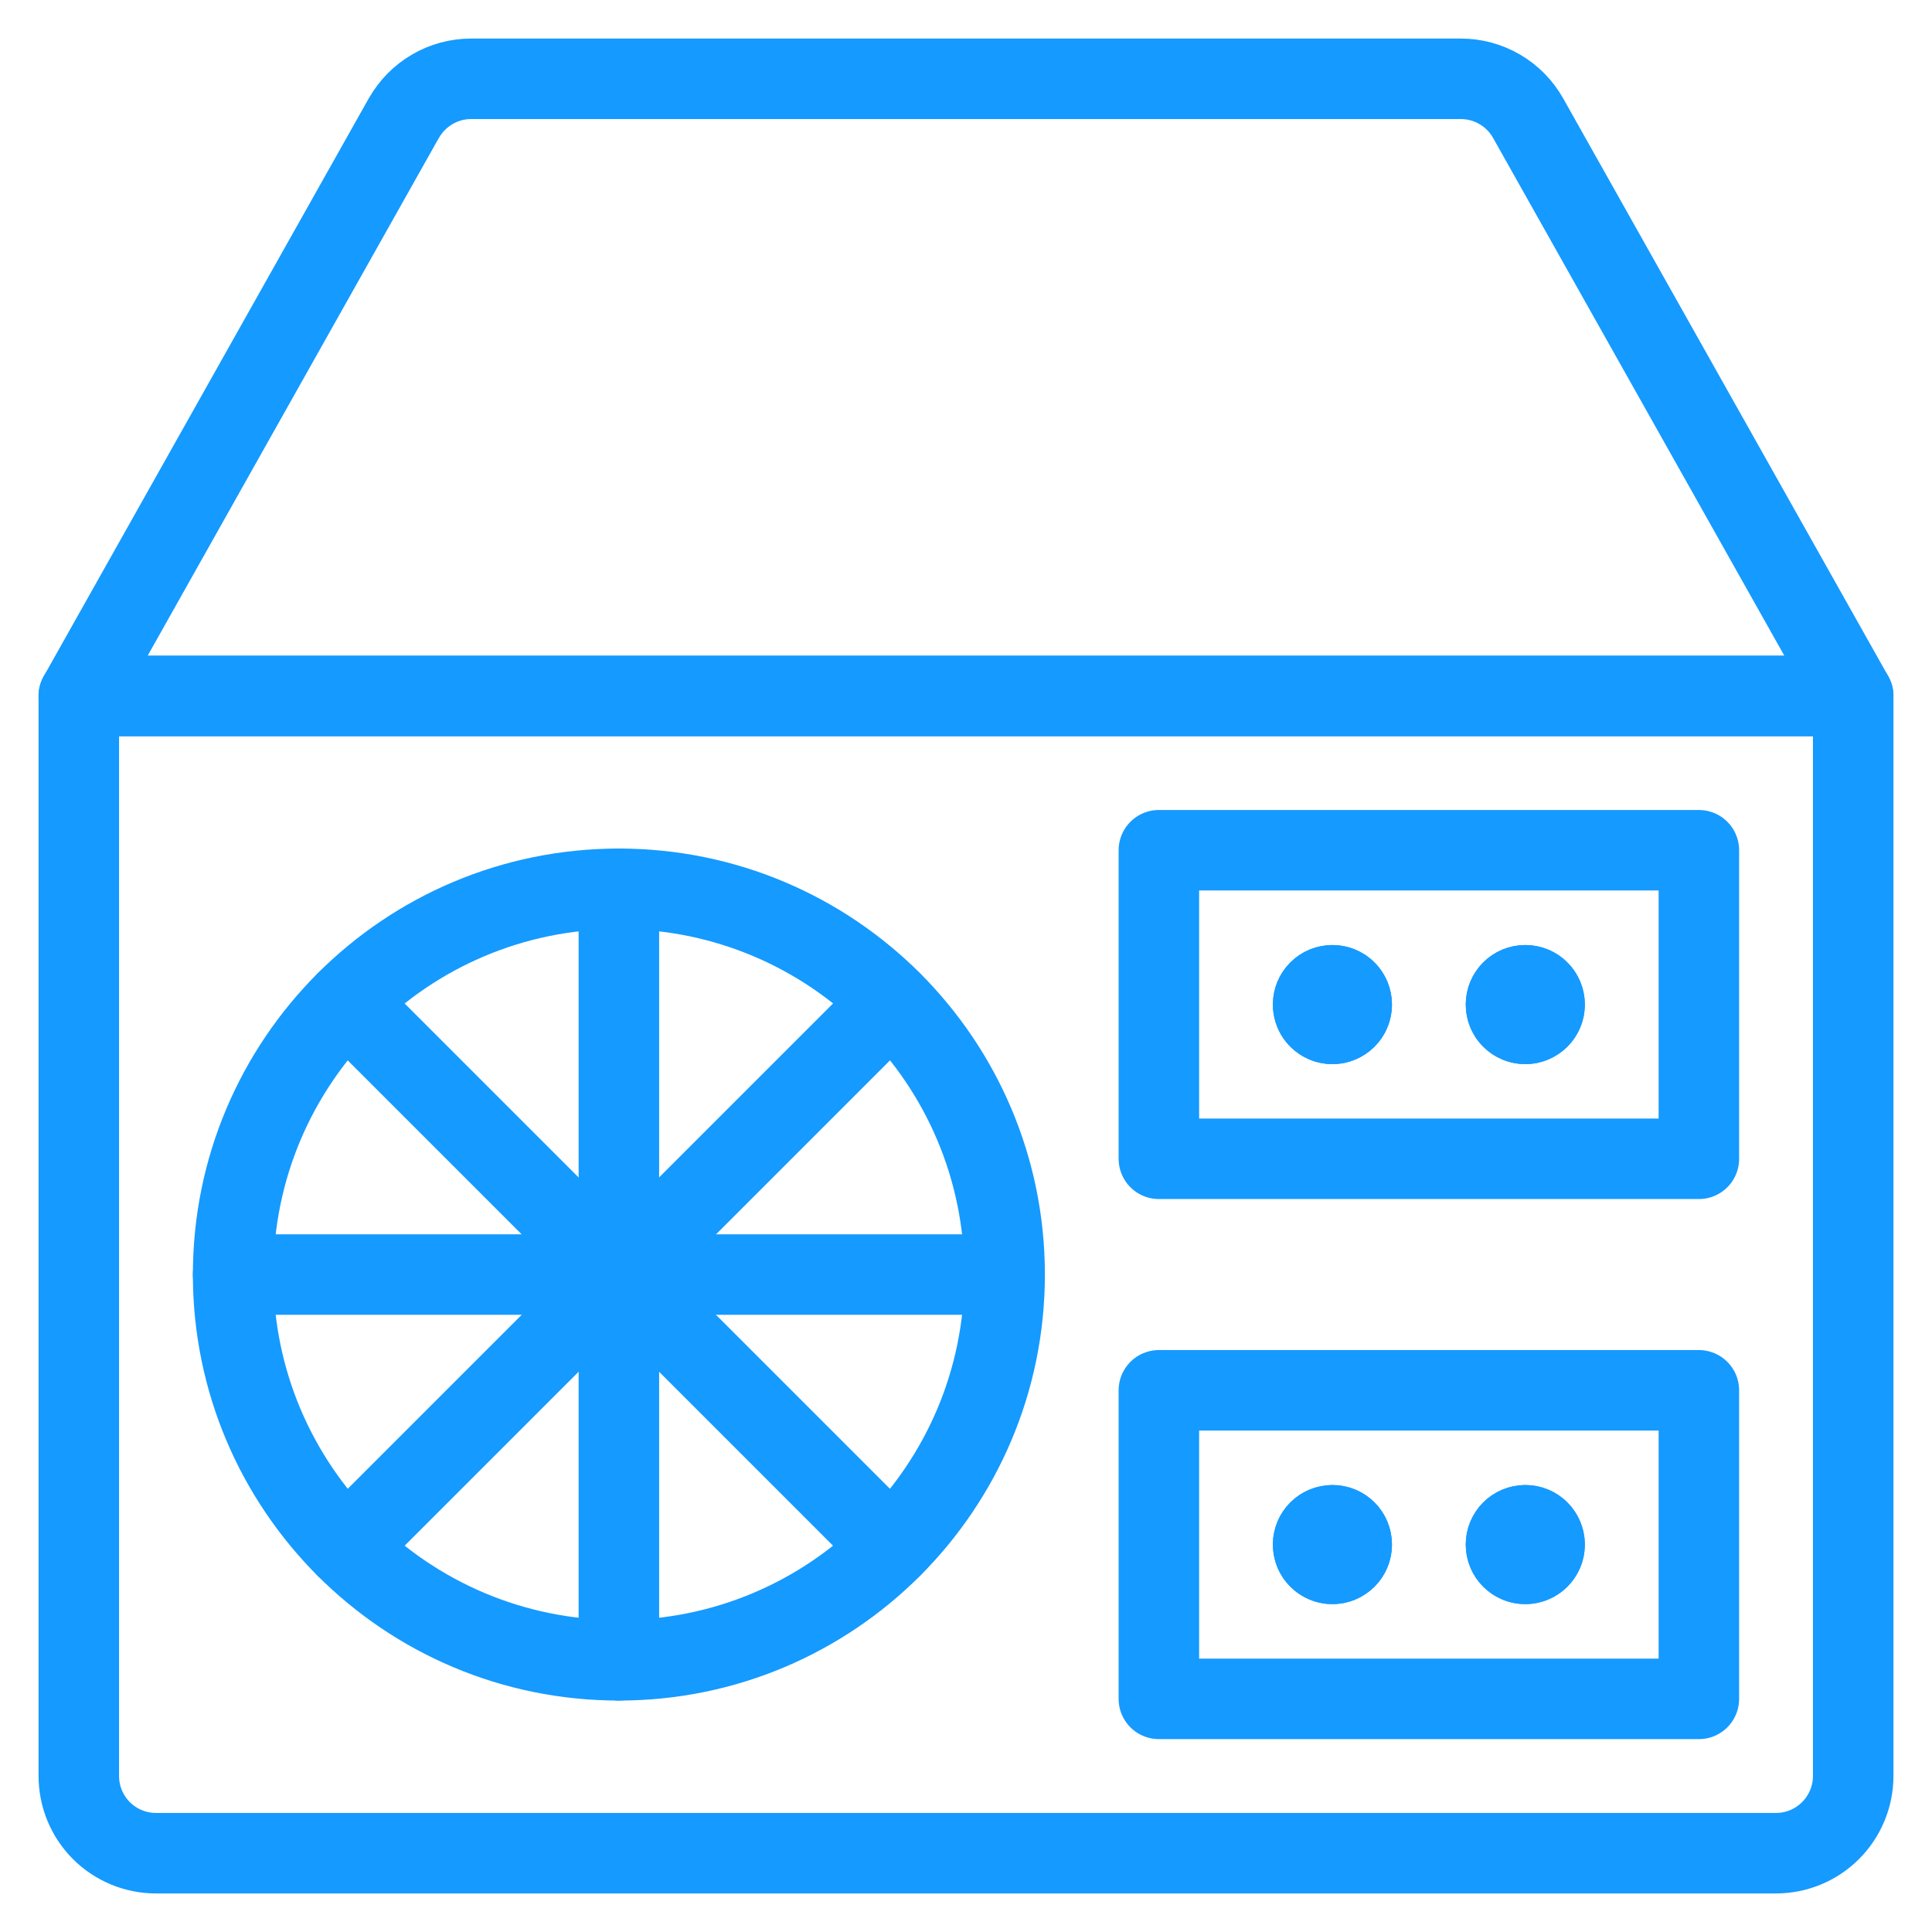 <svg xmlns="http://www.w3.org/2000/svg" fill="none" viewBox="-0.5 -0.5 24 24" height="24" width="24"><path stroke="#159aff" stroke-linecap="round" stroke-linejoin="round" d="M22.521 21.562c0 0.254 -0.101 0.498 -0.281 0.678s-0.423 0.281 -0.678 0.281h-20.125c-0.254 0 -0.498 -0.101 -0.678 -0.281C0.58 22.06 0.479 21.817 0.479 21.562v-13.417h22.042v13.417Z" stroke-width="1"></path><path stroke="#159aff" stroke-linecap="round" stroke-linejoin="round" d="M4.517 0.968c0.083 -0.148 0.205 -0.272 0.352 -0.358C5.015 0.524 5.182 0.479 5.352 0.479h12.295c0.17 -0 0.337 0.045 0.484 0.131 0.147 0.086 0.268 0.209 0.352 0.358L22.521 8.146H0.479l4.037 -7.178Z" stroke-width="1"></path><path stroke="#159aff" stroke-linecap="round" stroke-linejoin="round" d="M7.188 20.125c2.646 0 4.792 -2.145 4.792 -4.792s-2.145 -4.792 -4.792 -4.792c-2.646 0 -4.792 2.145 -4.792 4.792s2.145 4.792 4.792 4.792Z" stroke-width="1"></path><path stroke="#159aff" stroke-linecap="round" stroke-linejoin="round" d="M7.188 10.542v9.583" stroke-width="1"></path><path stroke="#159aff" stroke-linecap="round" stroke-linejoin="round" d="m10.575 11.946 -6.775 6.775" stroke-width="1"></path><path stroke="#159aff" stroke-linecap="round" stroke-linejoin="round" d="M11.979 15.333h-9.583" stroke-width="1"></path><path stroke="#159aff" stroke-linecap="round" stroke-linejoin="round" d="m10.575 18.721 -6.775 -6.775" stroke-width="1"></path><path stroke="#159aff" stroke-linecap="round" stroke-linejoin="round" d="M16.052 11.74c0.047 0 0.094 0.014 0.133 0.04 0.039 0.026 0.07 0.064 0.088 0.108 0.018 0.044 0.023 0.092 0.014 0.138 -0.009 0.046 -0.032 0.089 -0.066 0.123 -0.034 0.033 -0.076 0.056 -0.123 0.066 -0.046 0.009 -0.095 0.005 -0.138 -0.014 -0.044 -0.018 -0.081 -0.049 -0.108 -0.088 -0.026 -0.039 -0.04 -0.086 -0.04 -0.133 0 -0.064 0.025 -0.124 0.07 -0.169 0.045 -0.045 0.106 -0.07 0.169 -0.07Z" stroke-width="1"></path><path stroke="#159aff" d="M16.052 12.219c-0.132 0 -0.24 -0.107 -0.24 -0.24s0.107 -0.24 0.24 -0.24" stroke-width="1"></path><path stroke="#159aff" d="M16.052 12.219c0.132 0 0.24 -0.107 0.24 -0.24s-0.107 -0.24 -0.24 -0.24" stroke-width="1"></path><path stroke="#159aff" d="M18.448 12.219c-0.132 0 -0.24 -0.107 -0.24 -0.24s0.107 -0.24 0.24 -0.24" stroke-width="1"></path><path stroke="#159aff" d="M18.448 12.219c0.132 0 0.24 -0.107 0.24 -0.24s-0.107 -0.24 -0.24 -0.24" stroke-width="1"></path><path stroke="#159aff" d="M16.052 18.927c-0.132 0 -0.24 -0.107 -0.24 -0.24s0.107 -0.24 0.24 -0.24" stroke-width="1"></path><path stroke="#159aff" d="M16.052 18.927c0.132 0 0.24 -0.107 0.24 -0.24s-0.107 -0.24 -0.24 -0.24" stroke-width="1"></path><path stroke="#159aff" d="M18.448 18.927c-0.132 0 -0.24 -0.107 -0.24 -0.24s0.107 -0.24 0.24 -0.24" stroke-width="1"></path><path stroke="#159aff" d="M18.448 18.927c0.132 0 0.24 -0.107 0.24 -0.24s-0.107 -0.24 -0.24 -0.24" stroke-width="1"></path><path stroke="#159aff" stroke-linecap="round" stroke-linejoin="round" d="M18.448 11.74c0.047 0 0.094 0.014 0.133 0.04 0.039 0.026 0.07 0.064 0.088 0.108 0.018 0.044 0.023 0.092 0.014 0.138 -0.009 0.046 -0.032 0.089 -0.066 0.123 -0.034 0.033 -0.076 0.056 -0.123 0.066 -0.046 0.009 -0.095 0.005 -0.138 -0.014 -0.044 -0.018 -0.081 -0.049 -0.108 -0.088C18.222 12.073 18.208 12.027 18.208 11.979c0 -0.064 0.025 -0.124 0.07 -0.169 0.045 -0.045 0.106 -0.07 0.169 -0.07Z" stroke-width="1"></path><path stroke="#159aff" stroke-linecap="round" stroke-linejoin="round" d="M20.604 10.062h-6.708v3.833h6.708v-3.833Z" stroke-width="1"></path><path stroke="#159aff" stroke-linecap="round" stroke-linejoin="round" d="M16.052 18.448c0.047 0 0.094 0.014 0.133 0.04 0.039 0.026 0.07 0.064 0.088 0.108 0.018 0.044 0.023 0.092 0.014 0.138 -0.009 0.046 -0.032 0.089 -0.066 0.123 -0.034 0.033 -0.076 0.056 -0.123 0.066 -0.046 0.009 -0.095 0.005 -0.138 -0.014 -0.044 -0.018 -0.081 -0.049 -0.108 -0.088 -0.026 -0.039 -0.04 -0.086 -0.04 -0.133 0 -0.064 0.025 -0.124 0.07 -0.169 0.045 -0.045 0.106 -0.07 0.169 -0.07Z" stroke-width="1"></path><path stroke="#159aff" stroke-linecap="round" stroke-linejoin="round" d="M18.448 18.448c0.047 0 0.094 0.014 0.133 0.04 0.039 0.026 0.07 0.064 0.088 0.108 0.018 0.044 0.023 0.092 0.014 0.138 -0.009 0.046 -0.032 0.089 -0.066 0.123 -0.034 0.033 -0.076 0.056 -0.123 0.066 -0.046 0.009 -0.095 0.005 -0.138 -0.014 -0.044 -0.018 -0.081 -0.049 -0.108 -0.088C18.222 18.781 18.208 18.735 18.208 18.688c0 -0.064 0.025 -0.124 0.07 -0.169 0.045 -0.045 0.106 -0.07 0.169 -0.07Z" stroke-width="1"></path><path stroke="#159aff" stroke-linecap="round" stroke-linejoin="round" d="M20.604 16.771h-6.708v3.833h6.708v-3.833Z" stroke-width="1"></path></svg>